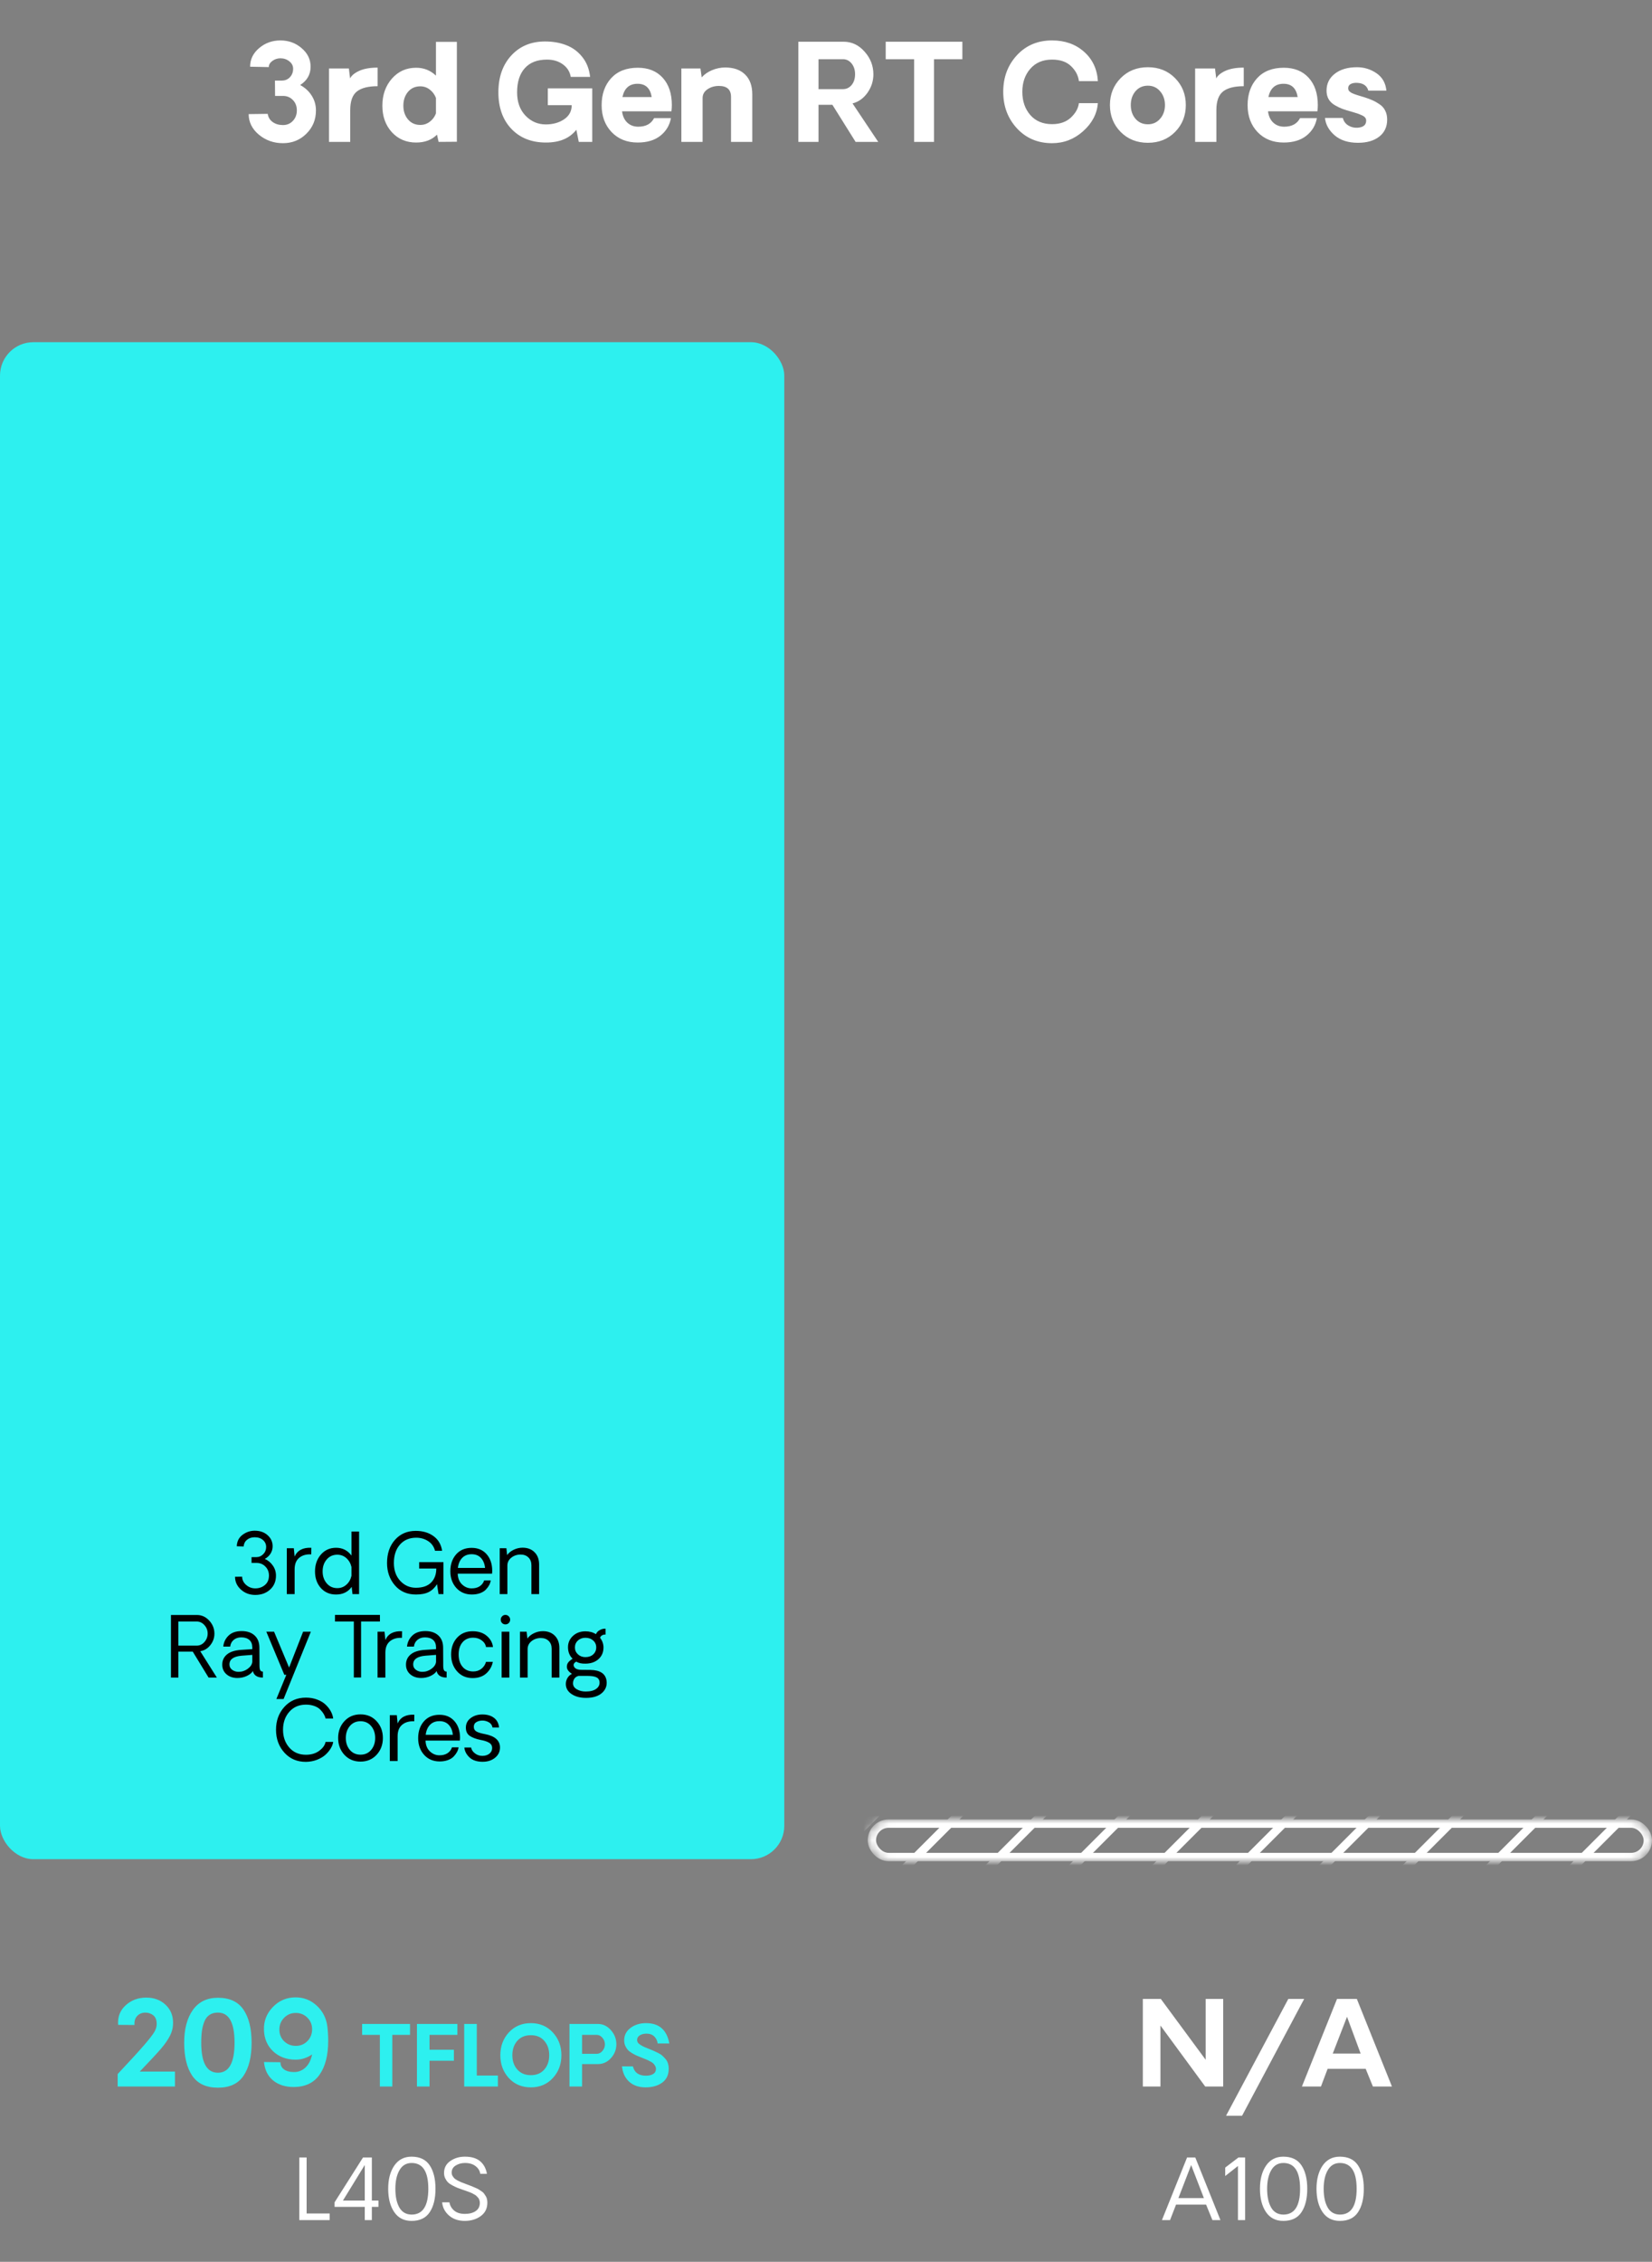 <?xml version="1.0" encoding="UTF-8"?>
<svg xmlns="http://www.w3.org/2000/svg" width="198" height="271" viewBox="0 0 198 271" fill="none">
  <rect x="0" y="0" width="198" height="271" fill="#808080" stroke="none"/>
  <path d="M36.719 16.023C35.958 16.779 35.023 17.156 33.914 17.156C32.805 17.156 31.841 16.815 31.023 16.133C30.211 15.45 29.805 14.63 29.805 13.672L32.086 13.641C32.148 14.057 32.349 14.385 32.688 14.625C33.026 14.865 33.435 14.984 33.914 14.984C34.393 14.984 34.789 14.818 35.102 14.484C35.419 14.146 35.578 13.727 35.578 13.227C35.578 12.721 35.419 12.307 35.102 11.984C34.789 11.656 34.393 11.492 33.914 11.492H32.969L32.953 9.656H33.773C34.169 9.656 34.495 9.521 34.75 9.25C35.005 8.979 35.133 8.641 35.133 8.234C35.133 7.88 34.979 7.583 34.672 7.344C34.37 7.104 34.016 6.984 33.609 6.984C33.255 6.984 32.935 7.089 32.648 7.297C32.362 7.505 32.219 7.753 32.219 8.039L29.977 7.992C29.977 7.117 30.336 6.375 31.055 5.766C31.779 5.151 32.63 4.844 33.609 4.844C34.589 4.844 35.435 5.151 36.148 5.766C36.867 6.375 37.227 7.117 37.227 7.992C37.227 8.919 36.81 9.651 35.977 10.188C36.565 10.505 37.026 10.93 37.359 11.461C37.698 11.987 37.867 12.581 37.867 13.242C37.867 14.341 37.484 15.268 36.719 16.023ZM45.258 8.102V10.328C44.138 10.328 43.31 10.539 42.773 10.961C42.242 11.383 41.977 12.128 41.977 13.195V17H39.43V8.203H41.812L41.961 9.398C42.122 9.055 42.484 8.753 43.047 8.492C43.615 8.232 44.352 8.102 45.258 8.102ZM54.758 5.016V16.984L52.57 17L52.375 16.133C51.755 16.763 50.922 17.078 49.875 17.078C48.693 17.078 47.721 16.664 46.961 15.836C46.206 15.003 45.828 13.945 45.828 12.664C45.828 11.372 46.208 10.292 46.969 9.422C47.734 8.552 48.703 8.117 49.875 8.117C50.802 8.117 51.594 8.432 52.25 9.062V5.016H54.758ZM50.375 14.969C50.792 14.969 51.167 14.844 51.5 14.594C51.839 14.344 52.089 14.01 52.25 13.594V11.734C52.089 11.318 51.839 10.982 51.5 10.727C51.167 10.471 50.792 10.344 50.375 10.344C49.766 10.344 49.273 10.565 48.898 11.008C48.529 11.45 48.344 12.003 48.344 12.664C48.344 13.315 48.529 13.862 48.898 14.305C49.273 14.747 49.766 14.969 50.375 14.969ZM70.984 10.586V13.016V17H69.367L69.078 15.547C68.276 16.573 67.06 17.083 65.43 17.078C63.711 17.078 62.331 16.531 61.289 15.438C60.253 14.344 59.734 12.885 59.734 11.062C59.734 9.24 60.25 7.768 61.281 6.648C62.312 5.529 63.659 4.969 65.32 4.969C66.268 4.969 67.12 5.117 67.875 5.414C68.635 5.706 69.273 6.177 69.789 6.828C70.31 7.474 70.622 8.268 70.727 9.211H68.406C68.302 8.591 67.987 8.091 67.461 7.711C66.94 7.331 66.307 7.141 65.562 7.141C64.401 7.141 63.513 7.484 62.898 8.172C62.284 8.854 61.977 9.818 61.977 11.062C61.977 12.224 62.312 13.156 62.984 13.859C63.656 14.557 64.466 14.906 65.414 14.906C66.279 14.906 67.013 14.7 67.617 14.289C68.221 13.878 68.523 13.315 68.523 12.602H65.656V10.586H70.984ZM80.523 12.586C80.523 12.82 80.508 13.07 80.477 13.336H74.555C74.628 13.914 74.838 14.367 75.188 14.695C75.537 15.018 75.971 15.18 76.492 15.18C77.409 15.18 78.044 14.836 78.398 14.148H80.414C80.263 15.003 79.844 15.706 79.156 16.258C78.469 16.805 77.56 17.078 76.43 17.078C75.148 17.078 74.107 16.662 73.305 15.828C72.508 14.99 72.109 13.914 72.109 12.602C72.109 11.279 72.49 10.2 73.25 9.367C74.016 8.534 75.081 8.117 76.445 8.117C77.706 8.117 78.701 8.518 79.43 9.32C80.159 10.122 80.523 11.211 80.523 12.586ZM76.414 10.039C75.435 10.039 74.831 10.568 74.602 11.625H78.109C77.938 10.568 77.372 10.039 76.414 10.039ZM86.914 8.086C87.94 8.086 88.737 8.367 89.305 8.93C89.878 9.487 90.164 10.279 90.164 11.305V17H87.617V11.609C87.617 10.734 87.133 10.297 86.164 10.297C85.643 10.297 85.188 10.43 84.797 10.695C84.406 10.961 84.211 11.312 84.211 11.75V17H81.664V8.203H83.953L84.102 9.273C84.419 8.909 84.833 8.62 85.344 8.406C85.859 8.193 86.383 8.086 86.914 8.086ZM105.258 17H102.547L99.766 12.555H98.102V17H95.688V5H101.125C102.094 5 102.927 5.396 103.625 6.188C104.328 6.974 104.68 7.88 104.68 8.906C104.68 9.708 104.443 10.445 103.969 11.117C103.495 11.784 102.898 12.208 102.18 12.391L105.258 17ZM101.031 10.68C101.448 10.68 101.794 10.516 102.07 10.188C102.346 9.854 102.484 9.422 102.484 8.891C102.484 8.38 102.346 7.953 102.07 7.609C101.794 7.266 101.448 7.094 101.031 7.094H98.102V10.68H101.031ZM115.344 7.094H111.945V17H109.562V7.094H106.156V5H115.344V7.094ZM126.094 17.156C124.385 17.156 122.982 16.562 121.883 15.375C120.789 14.188 120.242 12.729 120.242 11C120.242 9.26 120.789 7.799 121.883 6.617C122.977 5.435 124.38 4.844 126.094 4.844C127.63 4.844 128.906 5.294 129.922 6.195C130.943 7.096 131.497 8.271 131.586 9.719H129.312C129.229 9.047 128.917 8.451 128.375 7.93C127.839 7.404 127.078 7.141 126.094 7.141C124.995 7.141 124.125 7.508 123.484 8.242C122.849 8.971 122.531 9.891 122.531 11C122.531 12.12 122.849 13.047 123.484 13.781C124.125 14.51 124.995 14.875 126.094 14.875C127.031 14.875 127.781 14.615 128.344 14.094C128.906 13.568 129.229 12.99 129.312 12.359H131.586C131.482 13.641 130.893 14.76 129.82 15.719C128.753 16.677 127.51 17.156 126.094 17.156ZM140.836 15.812C139.977 16.677 138.891 17.109 137.578 17.109C136.266 17.109 135.18 16.677 134.32 15.812C133.461 14.943 133.031 13.867 133.031 12.586C133.031 11.305 133.461 10.229 134.32 9.359C135.18 8.49 136.266 8.055 137.578 8.055C138.891 8.055 139.977 8.49 140.836 9.359C141.695 10.229 142.125 11.305 142.125 12.586C142.125 13.867 141.695 14.943 140.836 15.812ZM137.578 14.891C138.177 14.891 138.667 14.669 139.047 14.227C139.432 13.784 139.625 13.237 139.625 12.586C139.625 11.935 139.432 11.385 139.047 10.938C138.667 10.49 138.177 10.266 137.578 10.266C136.969 10.266 136.474 10.487 136.094 10.93C135.719 11.372 135.531 11.925 135.531 12.586C135.531 13.247 135.719 13.797 136.094 14.234C136.474 14.672 136.969 14.891 137.578 14.891ZM149.07 8.102V10.328C147.951 10.328 147.122 10.539 146.586 10.961C146.055 11.383 145.789 12.128 145.789 13.195V17H143.242V8.203H145.625L145.773 9.398C145.935 9.055 146.297 8.753 146.859 8.492C147.427 8.232 148.164 8.102 149.07 8.102ZM157.945 12.586C157.945 12.82 157.93 13.07 157.898 13.336H151.977C152.049 13.914 152.26 14.367 152.609 14.695C152.958 15.018 153.393 15.18 153.914 15.18C154.831 15.18 155.466 14.836 155.82 14.148H157.836C157.685 15.003 157.266 15.706 156.578 16.258C155.891 16.805 154.982 17.078 153.852 17.078C152.57 17.078 151.529 16.662 150.727 15.828C149.93 14.99 149.531 13.914 149.531 12.602C149.531 11.279 149.911 10.2 150.672 9.367C151.438 8.534 152.503 8.117 153.867 8.117C155.128 8.117 156.122 8.518 156.852 9.32C157.581 10.122 157.945 11.211 157.945 12.586ZM153.836 10.039C152.857 10.039 152.253 10.568 152.023 11.625H155.531C155.359 10.568 154.794 10.039 153.836 10.039ZM162.766 17.109C161.594 17.109 160.661 16.812 159.969 16.219C159.276 15.62 158.888 14.925 158.805 14.133H160.945C161.039 14.518 161.253 14.815 161.586 15.023C161.924 15.232 162.292 15.325 162.688 15.305C163.391 15.263 163.742 14.979 163.742 14.453C163.742 14.312 163.701 14.19 163.617 14.086C163.534 13.982 163.391 13.885 163.188 13.797C162.984 13.703 162.807 13.633 162.656 13.586C162.505 13.539 162.266 13.466 161.938 13.367C161.5 13.247 161.148 13.138 160.883 13.039C160.617 12.94 160.318 12.794 159.984 12.602C159.656 12.409 159.409 12.169 159.242 11.883C159.076 11.591 158.992 11.25 158.992 10.859C158.992 10.016 159.326 9.339 159.992 8.828C160.659 8.312 161.542 8.055 162.641 8.055C163.495 8.055 164.273 8.294 164.977 8.773C165.68 9.253 166.076 9.948 166.164 10.859H164C163.839 10.281 163.406 9.971 162.703 9.93C162.359 9.909 162.086 9.956 161.883 10.07C161.685 10.18 161.586 10.346 161.586 10.57C161.586 10.654 161.602 10.732 161.633 10.805C161.664 10.872 161.716 10.935 161.789 10.992C161.867 11.05 161.94 11.099 162.008 11.141C162.076 11.177 162.18 11.221 162.32 11.273C162.461 11.325 162.576 11.365 162.664 11.391C162.758 11.417 162.893 11.458 163.07 11.516C163.253 11.568 163.393 11.609 163.492 11.641C163.898 11.771 164.234 11.896 164.5 12.016C164.766 12.13 165.047 12.289 165.344 12.492C165.646 12.69 165.872 12.945 166.023 13.258C166.18 13.565 166.258 13.922 166.258 14.328C166.258 15.193 165.943 15.872 165.312 16.367C164.682 16.862 163.833 17.109 162.766 17.109Z" fill="white"></path>
  <rect y="41" width="94" height="181.76" rx="4" fill="#2DF0EF"></rect>
  <path d="M146.605 239.5V250H144.452L139.086 242.692V250H136.974V239.5H139.127L144.507 246.794V239.5H146.605ZM154.412 239.5H156.312L148.868 253.5H146.947L154.412 239.5ZM163.682 247.874H159.122L158.322 250H156.039L160.25 239.5H162.622L166.833 250H164.55L163.682 247.874ZM163.08 246.049L161.446 241.64L159.737 246.049H163.08ZM144.557 264.149H140.953L140.235 266H139.264L142.276 258.5H143.263L146.275 266H145.313L144.557 264.149ZM144.293 263.368L142.765 259.408L141.236 263.368H144.293ZM148.375 259.521L146.847 260.722V259.711L148.434 258.5H149.234V266H148.375V259.521ZM153.81 266.098C152.901 266.098 152.208 265.743 151.729 265.033C151.251 264.324 151.012 263.396 151.012 262.25C151.012 261.111 151.256 260.185 151.744 259.472C152.236 258.759 152.924 258.402 153.81 258.402C154.802 258.402 155.528 258.749 155.987 259.442C156.45 260.136 156.681 261.072 156.681 262.25C156.681 263.428 156.45 264.364 155.987 265.058C155.528 265.751 154.802 266.098 153.81 266.098ZM153.819 265.341C155.154 265.341 155.821 264.311 155.821 262.25C155.821 260.189 155.154 259.159 153.819 259.159C153.185 259.159 152.701 259.444 152.369 260.014C152.037 260.583 151.871 261.329 151.871 262.25C151.871 263.184 152.031 263.931 152.35 264.491C152.669 265.051 153.159 265.334 153.819 265.341ZM160.587 266.098C159.679 266.098 158.985 265.743 158.507 265.033C158.028 264.324 157.789 263.396 157.789 262.25C157.789 261.111 158.033 260.185 158.521 259.472C159.013 258.759 159.701 258.402 160.587 258.402C161.58 258.402 162.306 258.749 162.765 259.442C163.227 260.136 163.458 261.072 163.458 262.25C163.458 263.428 163.227 264.364 162.765 265.058C162.306 265.751 161.58 266.098 160.587 266.098ZM160.597 265.341C161.931 265.341 162.599 264.311 162.599 262.25C162.599 260.189 161.931 259.159 160.597 259.159C159.962 259.159 159.479 259.444 159.146 260.014C158.814 260.583 158.648 261.329 158.648 262.25C158.648 263.184 158.808 263.931 159.127 264.491C159.446 265.051 159.936 265.334 160.597 265.341Z" fill="white"></path>
  <path d="M14.104 248.503C15.617 246.89 16.682 245.725 17.297 245.01C17.912 244.294 18.313 243.777 18.5 243.458C18.687 243.134 18.78 242.818 18.78 242.508C18.78 242.043 18.65 241.701 18.391 241.482C18.131 241.264 17.814 241.15 17.44 241.141C17.03 241.141 16.698 241.275 16.442 241.544C16.192 241.813 16.085 242.173 16.121 242.624L14.159 242.61C14.086 241.667 14.385 240.888 15.055 240.272C15.729 239.653 16.556 239.343 17.536 239.343C18.452 239.343 19.213 239.621 19.819 240.177C20.425 240.733 20.733 241.446 20.742 242.316C20.751 242.868 20.633 243.39 20.387 243.882C20.145 244.369 19.787 244.891 19.314 245.447C18.84 245.999 17.985 246.919 16.75 248.209H20.968V250H14.104V248.503ZM29.185 248.715C28.542 249.663 27.521 250.137 26.122 250.137C24.723 250.137 23.698 249.663 23.046 248.715C22.399 247.762 22.075 246.441 22.075 244.75C22.075 243.109 22.422 241.801 23.114 240.826C23.811 239.851 24.814 239.363 26.122 239.363C27.521 239.363 28.542 239.84 29.185 240.792C29.832 241.74 30.155 243.059 30.155 244.75C30.155 246.441 29.832 247.762 29.185 248.715ZM26.122 248.346C27.448 248.346 28.111 247.147 28.111 244.75C28.111 242.344 27.448 241.141 26.122 241.141C25.73 241.141 25.4 241.227 25.131 241.4C24.866 241.569 24.662 241.822 24.516 242.159C24.374 242.496 24.272 242.87 24.208 243.28C24.149 243.69 24.119 244.18 24.119 244.75C24.119 247.147 24.787 248.346 26.122 248.346ZM35.18 250.055C34.191 250.055 33.375 249.793 32.732 249.269C32.094 248.74 31.73 248.004 31.639 247.061L33.614 247.088C33.614 247.452 33.758 247.74 34.045 247.949C34.337 248.159 34.728 248.264 35.221 248.264C35.362 248.264 35.465 248.259 35.528 248.25C36.002 248.177 36.403 247.961 36.731 247.601C37.06 247.241 37.285 246.757 37.408 246.151C36.793 246.571 36.134 246.78 35.433 246.78C34.357 246.78 33.464 246.452 32.753 245.796C32.047 245.135 31.675 244.287 31.639 243.253C31.593 242.191 31.942 241.271 32.685 240.491C33.432 239.707 34.348 239.315 35.433 239.315C36.412 239.315 37.26 239.65 37.976 240.32C38.696 240.986 39.117 241.826 39.24 242.843C39.304 243.394 39.336 243.955 39.336 244.524C39.336 246.252 38.99 247.605 38.297 248.585C37.609 249.565 36.57 250.055 35.18 250.055ZM35.46 245.126C36.011 245.126 36.474 244.935 36.848 244.552C37.221 244.169 37.408 243.697 37.408 243.137C37.408 242.585 37.219 242.123 36.841 241.749C36.463 241.371 35.998 241.182 35.446 241.182C34.895 241.182 34.43 241.375 34.052 241.763C33.673 242.15 33.484 242.619 33.484 243.171C33.484 243.731 33.673 244.199 34.052 244.572C34.43 244.941 34.899 245.126 35.46 245.126ZM49.143 243.809H47.019V250H45.529V243.809H43.4V242.5H49.143V243.809ZM51.481 243.809V245.591H54.401V246.909H51.481V250H49.973V242.5H54.821V243.809H51.481ZM55.637 242.5H57.145V248.682H59.675V250H55.637V242.5ZM63.625 250.098C62.551 250.098 61.672 249.728 60.988 248.989C60.308 248.25 59.968 247.337 59.968 246.25C59.968 245.163 60.31 244.25 60.993 243.511C61.677 242.772 62.554 242.402 63.625 242.402C64.693 242.402 65.57 242.773 66.257 243.516C66.944 244.258 67.287 245.169 67.287 246.25C67.287 247.331 66.944 248.242 66.257 248.984C65.57 249.727 64.693 250.098 63.625 250.098ZM62.004 247.964C62.404 248.413 62.945 248.638 63.625 248.638C64.305 248.638 64.842 248.413 65.236 247.964C65.63 247.515 65.827 246.943 65.827 246.25C65.827 245.55 65.63 244.976 65.236 244.526C64.842 244.074 64.305 243.848 63.625 243.848C62.938 243.848 62.396 244.074 61.999 244.526C61.605 244.976 61.408 245.55 61.408 246.25C61.408 246.943 61.607 247.515 62.004 247.964ZM71.652 242.5C72.264 242.5 72.787 242.747 73.22 243.242C73.656 243.734 73.874 244.297 73.874 244.932C73.874 245.563 73.658 246.118 73.225 246.597C72.792 247.072 72.268 247.31 71.652 247.31H69.763V250H68.254V242.5H71.652ZM71.516 246.079C71.783 246.079 72.014 245.964 72.209 245.732C72.404 245.498 72.502 245.234 72.502 244.941C72.502 244.655 72.403 244.395 72.204 244.16C72.009 243.926 71.779 243.809 71.516 243.809H69.763V246.079H71.516ZM79.367 249.531C78.85 249.909 78.184 250.098 77.37 250.098C76.556 250.098 75.9 249.87 75.402 249.414C74.908 248.958 74.623 248.346 74.548 247.578L75.861 247.588C76.04 248.327 76.56 248.698 77.419 248.701C77.78 248.701 78.068 248.634 78.283 248.501C78.501 248.368 78.614 248.164 78.62 247.891C78.62 247.757 78.584 247.63 78.513 247.51C78.444 247.389 78.368 247.292 78.283 247.217C78.202 247.139 78.067 247.052 77.878 246.958C77.692 246.86 77.544 246.79 77.434 246.748C77.323 246.702 77.149 246.632 76.911 246.538C76.651 246.437 76.444 246.353 76.291 246.284C76.138 246.216 75.954 246.118 75.739 245.991C75.528 245.864 75.363 245.736 75.246 245.605C75.129 245.475 75.026 245.312 74.939 245.117C74.854 244.919 74.811 244.702 74.811 244.468C74.811 243.856 75.064 243.359 75.568 242.979C76.076 242.594 76.7 242.402 77.439 242.402C78.998 242.402 79.925 243.215 80.222 244.839H78.82C78.788 244.52 78.658 244.245 78.43 244.014C78.202 243.779 77.884 243.662 77.478 243.662C77.165 243.662 76.9 243.73 76.682 243.867C76.467 244.004 76.359 244.185 76.359 244.409C76.359 244.53 76.392 244.64 76.457 244.741C76.525 244.839 76.638 244.935 76.794 245.029C76.95 245.124 77.09 245.199 77.214 245.254C77.338 245.306 77.523 245.382 77.77 245.483C78.018 245.581 78.204 245.658 78.327 245.713C78.454 245.765 78.63 245.848 78.855 245.962C79.079 246.073 79.252 246.183 79.372 246.294C79.496 246.405 79.626 246.538 79.763 246.694C79.899 246.851 79.997 247.028 80.056 247.227C80.118 247.422 80.148 247.637 80.148 247.871C80.148 248.597 79.888 249.15 79.367 249.531Z" fill="#2DF0EF"></path>
  <path d="M35.872 258.5H36.751V265.209H39.51V266H35.872V258.5ZM45.359 264.418H44.568V266H43.719V264.418H40.101V263.871L43.509 258.5H44.568V263.661H45.359V264.418ZM43.719 263.661V259.398L41.102 263.661H43.719ZM49.324 266.098C48.416 266.098 47.723 265.743 47.244 265.033C46.766 264.324 46.526 263.396 46.526 262.25C46.526 261.111 46.77 260.185 47.259 259.472C47.75 258.759 48.439 258.402 49.324 258.402C50.317 258.402 51.043 258.749 51.502 259.442C51.964 260.136 52.195 261.072 52.195 262.25C52.195 263.428 51.964 264.364 51.502 265.058C51.043 265.751 50.317 266.098 49.324 266.098ZM49.334 265.341C50.669 265.341 51.336 264.311 51.336 262.25C51.336 260.189 50.669 259.159 49.334 259.159C48.699 259.159 48.216 259.444 47.884 260.014C47.552 260.583 47.386 261.329 47.386 262.25C47.386 263.184 47.545 263.931 47.864 264.491C48.183 265.051 48.673 265.334 49.334 265.341ZM55.701 266.098C54.943 266.098 54.316 265.884 53.821 265.458C53.33 265.032 53.053 264.503 52.991 263.871H53.865C53.93 264.258 54.117 264.587 54.427 264.857C54.736 265.124 55.167 265.258 55.721 265.258C56.248 265.258 56.676 265.147 57.005 264.926C57.337 264.701 57.506 264.376 57.513 263.949C57.513 263.855 57.501 263.765 57.478 263.681C57.456 263.593 57.428 263.518 57.395 263.456C57.366 263.391 57.316 263.324 57.244 263.256C57.176 263.184 57.12 263.127 57.078 263.085C57.036 263.043 56.961 262.992 56.853 262.934C56.746 262.872 56.666 262.828 56.614 262.802C56.565 262.772 56.474 262.732 56.341 262.68C56.207 262.628 56.116 262.593 56.067 262.577C56.019 262.558 55.919 262.522 55.77 262.47C55.62 262.418 55.524 262.385 55.481 262.372C55.195 262.271 54.972 262.19 54.812 262.128C54.653 262.063 54.456 261.968 54.222 261.845C53.991 261.721 53.813 261.597 53.69 261.474C53.566 261.35 53.457 261.192 53.362 261C53.268 260.808 53.221 260.595 53.221 260.36C53.221 259.748 53.47 259.27 53.968 258.925C54.466 258.576 55.05 258.402 55.721 258.402C56.508 258.402 57.117 258.585 57.547 258.949C57.977 259.311 58.248 259.813 58.362 260.458H57.562C57.516 260.103 57.332 259.799 57.01 259.545C56.691 259.288 56.264 259.159 55.73 259.159C55.31 259.159 54.94 259.26 54.617 259.462C54.295 259.66 54.134 259.944 54.134 260.312C54.134 260.451 54.168 260.582 54.236 260.702C54.308 260.819 54.381 260.917 54.456 260.995C54.534 261.073 54.664 261.161 54.847 261.259C55.032 261.353 55.172 261.42 55.267 261.459C55.364 261.498 55.53 261.562 55.765 261.649C55.846 261.682 55.906 261.705 55.945 261.718C56.004 261.737 56.124 261.783 56.307 261.854C56.492 261.926 56.622 261.978 56.697 262.011C56.775 262.043 56.896 262.095 57.059 262.167C57.221 262.235 57.342 262.297 57.42 262.353C57.501 262.405 57.605 262.475 57.732 262.562C57.859 262.647 57.954 262.735 58.016 262.826C58.081 262.914 58.148 263.013 58.216 263.124C58.287 263.235 58.338 263.357 58.367 263.49C58.397 263.624 58.411 263.767 58.411 263.92C58.411 264.6 58.148 265.134 57.62 265.521C57.093 265.906 56.453 266.098 55.701 266.098Z" fill="white"></path>
  <path d="M30.597 191.098C29.923 191.098 29.35 190.884 28.878 190.458C28.406 190.032 28.17 189.519 28.17 188.92L29.02 188.91C29.026 189.298 29.187 189.628 29.503 189.901C29.819 190.175 30.183 190.312 30.597 190.312C31.049 190.312 31.435 190.176 31.754 189.906C32.076 189.636 32.237 189.257 32.237 188.769C32.237 188.349 32.094 187.992 31.808 187.699C31.521 187.406 31.168 187.26 30.748 187.26H30.148V186.571H30.699C31.031 186.571 31.314 186.452 31.549 186.215C31.783 185.977 31.9 185.689 31.9 185.351C31.9 185.019 31.773 184.742 31.52 184.521C31.266 184.299 30.935 184.188 30.528 184.188C30.16 184.188 29.853 184.289 29.605 184.491C29.361 184.69 29.226 184.957 29.2 185.292L28.38 185.268C28.399 184.682 28.629 184.224 29.068 183.896C29.508 183.567 29.994 183.402 30.528 183.402C31.163 183.402 31.679 183.583 32.076 183.944C32.477 184.302 32.677 184.743 32.677 185.268C32.677 185.587 32.592 185.881 32.423 186.151C32.254 186.418 32.026 186.628 31.739 186.781C32.14 186.96 32.462 187.229 32.706 187.587C32.953 187.942 33.077 188.339 33.077 188.778C33.077 189.472 32.841 190.032 32.369 190.458C31.9 190.884 31.31 191.098 30.597 191.098ZM37.315 185.448L37.306 186.239C36.713 186.207 36.233 186.342 35.865 186.645C35.497 186.947 35.313 187.406 35.313 188.021V191H34.376V185.502H35.216L35.313 186.498C35.642 185.753 36.31 185.403 37.315 185.448ZM43.038 183.5V191H42.247L42.154 190.131C41.715 190.743 41.088 191.049 40.274 191.049C39.529 191.049 38.922 190.788 38.453 190.268C37.988 189.743 37.755 189.081 37.755 188.28C37.755 187.479 37.989 186.807 38.458 186.264C38.93 185.72 39.539 185.448 40.284 185.448C41.052 185.448 41.666 185.759 42.125 186.381V183.5H43.038ZM40.426 190.282C40.846 190.282 41.209 190.146 41.515 189.872C41.824 189.599 42.027 189.244 42.125 188.808V187.748C42.024 187.315 41.821 186.962 41.515 186.688C41.209 186.415 40.846 186.278 40.426 186.278C39.905 186.278 39.482 186.469 39.156 186.85C38.831 187.23 38.668 187.707 38.668 188.28C38.668 188.847 38.831 189.322 39.156 189.706C39.482 190.09 39.905 190.282 40.426 190.282ZM53.15 187.172V187.982V191H52.56L52.379 189.809C52.112 190.235 51.782 190.549 51.388 190.751C50.994 190.95 50.484 191.049 49.859 191.049C48.805 191.049 47.962 190.683 47.33 189.95C46.702 189.218 46.388 188.324 46.388 187.27C46.388 186.137 46.705 185.212 47.34 184.496C47.978 183.78 48.808 183.422 49.83 183.422C50.67 183.422 51.378 183.63 51.954 184.047C52.53 184.464 52.875 185.051 52.989 185.81H52.14C52.006 185.302 51.73 184.914 51.31 184.647C50.89 184.377 50.416 184.242 49.889 184.242C49.068 184.242 48.416 184.519 47.931 185.072C47.449 185.626 47.208 186.358 47.208 187.27C47.208 188.148 47.462 188.863 47.97 189.413C48.481 189.963 49.107 190.238 49.85 190.238C50.65 190.238 51.258 190.03 51.671 189.613C52.084 189.197 52.291 188.638 52.291 187.938H50.24V187.172H53.15ZM58.995 188.222C58.995 188.28 58.989 188.389 58.976 188.549H54.859C54.879 189.096 55.051 189.525 55.377 189.838C55.703 190.147 56.075 190.305 56.495 190.312C56.895 190.318 57.227 190.235 57.491 190.062C57.755 189.887 57.934 189.652 58.028 189.359H58.819C58.793 189.545 58.731 189.73 58.634 189.916C58.536 190.098 58.401 190.281 58.228 190.463C58.056 190.642 57.822 190.785 57.525 190.893C57.232 190.997 56.904 191.049 56.539 191.049C55.771 191.042 55.151 190.775 54.679 190.248C54.21 189.717 53.976 189.055 53.976 188.261C53.976 187.447 54.203 186.776 54.659 186.249C55.118 185.722 55.742 185.458 56.529 185.458C57.281 185.458 57.88 185.712 58.326 186.22C58.772 186.728 58.995 187.395 58.995 188.222ZM56.529 186.22C56.057 186.22 55.678 186.368 55.392 186.664C55.108 186.96 54.938 187.359 54.879 187.86H58.136C58.084 187.359 57.919 186.96 57.643 186.664C57.366 186.368 56.995 186.22 56.529 186.22ZM62.633 185.438C63.232 185.438 63.712 185.621 64.073 185.985C64.435 186.35 64.615 186.838 64.615 187.45V191H63.692V187.538C63.692 187.151 63.574 186.841 63.336 186.61C63.102 186.376 62.787 186.259 62.394 186.259C61.967 186.259 61.596 186.384 61.28 186.635C60.968 186.885 60.812 187.201 60.812 187.582V191H59.894V185.502H60.694L60.782 186.322C60.974 186.055 61.238 185.842 61.573 185.683C61.912 185.52 62.265 185.438 62.633 185.438ZM25.992 201H25.001L23.102 197.89H21.378V201H20.489V193.5H23.6C24.172 193.5 24.666 193.725 25.079 194.174C25.492 194.623 25.699 195.146 25.699 195.741C25.699 196.249 25.535 196.708 25.206 197.118C24.881 197.525 24.479 197.766 24 197.841L25.992 201ZM23.57 197.172C23.938 197.172 24.249 197.027 24.503 196.737C24.76 196.444 24.889 196.106 24.889 195.722C24.889 195.334 24.759 194.997 24.498 194.711C24.241 194.424 23.932 194.281 23.57 194.281H21.378V197.172H23.57ZM28.458 201.049C27.924 201.049 27.486 200.901 27.145 200.604C26.806 200.308 26.637 199.924 26.637 199.452C26.637 198.951 26.824 198.544 27.198 198.231C27.573 197.916 28.139 197.732 28.898 197.68L30.24 197.592V197.411C30.24 197.004 30.123 196.698 29.889 196.493C29.654 196.285 29.33 196.181 28.917 196.181C28.549 196.181 28.245 196.283 28.004 196.488C27.766 196.69 27.628 196.957 27.589 197.289H26.759C26.811 196.768 27.023 196.329 27.394 195.971C27.765 195.609 28.287 195.429 28.961 195.429C29.622 195.429 30.141 195.604 30.519 195.956C30.899 196.304 31.09 196.796 31.09 197.431C31.09 197.698 31.091 197.994 31.095 198.319C31.098 198.645 31.1 198.922 31.1 199.149C31.1 199.377 31.1 199.504 31.1 199.53C31.1 199.81 31.131 200.007 31.192 200.121C31.258 200.235 31.363 200.289 31.51 200.282V201C31.435 201 31.331 200.993 31.197 200.98C30.703 200.899 30.406 200.645 30.309 200.219C30.162 200.453 29.916 200.65 29.571 200.81C29.23 200.969 28.858 201.049 28.458 201.049ZM28.59 200.312C28.997 200.312 29.365 200.191 29.693 199.95C30.022 199.709 30.204 199.433 30.24 199.12V198.28L28.98 198.378C27.994 198.459 27.501 198.809 27.501 199.428C27.501 199.695 27.61 199.91 27.828 200.072C28.049 200.232 28.303 200.312 28.59 200.312ZM37.257 195.502L33.99 203.568H33.126L34.317 200.668H34.078L31.92 195.502H32.848L34.649 199.799L36.329 195.502H37.257ZM45.538 194.281H43.277V200.99H42.408V194.281H40.148V193.49H45.538V194.281ZM48.19 195.448L48.18 196.239C47.587 196.207 47.107 196.342 46.739 196.645C46.371 196.947 46.188 197.406 46.188 198.021V201H45.25V195.502H46.09L46.188 196.498C46.516 195.753 47.184 195.403 48.19 195.448ZM50.48 201.049C49.946 201.049 49.508 200.901 49.166 200.604C48.828 200.308 48.658 199.924 48.658 199.452C48.658 198.951 48.845 198.544 49.22 198.231C49.594 197.916 50.16 197.732 50.919 197.68L52.262 197.592V197.411C52.262 197.004 52.145 196.698 51.91 196.493C51.676 196.285 51.352 196.181 50.938 196.181C50.571 196.181 50.266 196.283 50.025 196.488C49.788 196.69 49.649 196.957 49.61 197.289H48.78C48.832 196.768 49.044 196.329 49.415 195.971C49.786 195.609 50.309 195.429 50.982 195.429C51.643 195.429 52.162 195.604 52.54 195.956C52.921 196.304 53.111 196.796 53.111 197.431C53.111 197.698 53.113 197.994 53.116 198.319C53.12 198.645 53.121 198.922 53.121 199.149C53.121 199.377 53.121 199.504 53.121 199.53C53.121 199.81 53.152 200.007 53.214 200.121C53.279 200.235 53.385 200.289 53.531 200.282V201C53.456 201 53.352 200.993 53.219 200.98C52.724 200.899 52.428 200.645 52.33 200.219C52.184 200.453 51.938 200.65 51.593 200.81C51.251 200.969 50.88 201.049 50.48 201.049ZM50.611 200.312C51.018 200.312 51.386 200.191 51.715 199.95C52.044 199.709 52.226 199.433 52.262 199.12V198.28L51.002 198.378C50.016 198.459 49.523 198.809 49.523 199.428C49.523 199.695 49.632 199.91 49.85 200.072C50.071 200.232 50.325 200.312 50.611 200.312ZM56.642 201.059C55.883 201.059 55.265 200.792 54.786 200.258C54.308 199.721 54.068 199.045 54.068 198.231C54.068 197.418 54.304 196.75 54.776 196.229C55.252 195.709 55.873 195.448 56.642 195.448C57.342 195.448 57.908 195.632 58.341 196C58.774 196.368 59.023 196.814 59.088 197.338H58.248C58.196 197.019 58.025 196.754 57.735 196.542C57.446 196.327 57.104 196.22 56.71 196.22C56.176 196.22 55.753 196.402 55.44 196.767C55.128 197.128 54.972 197.616 54.972 198.231C54.972 198.85 55.13 199.345 55.445 199.716C55.761 200.084 56.186 200.268 56.72 200.268C57.101 200.268 57.428 200.16 57.701 199.945C57.975 199.727 58.157 199.452 58.248 199.12H59.068C58.961 199.66 58.7 200.119 58.287 200.497C57.877 200.871 57.328 201.059 56.642 201.059ZM60.572 194.628C60.419 194.628 60.287 194.574 60.177 194.467C60.069 194.356 60.016 194.221 60.016 194.062C60.016 193.909 60.069 193.775 60.177 193.661C60.287 193.547 60.419 193.49 60.572 193.49C60.732 193.49 60.867 193.547 60.977 193.661C61.088 193.775 61.144 193.909 61.144 194.062C61.144 194.221 61.088 194.356 60.977 194.467C60.867 194.574 60.732 194.628 60.572 194.628ZM60.123 195.502H61.046V201H60.123V195.502ZM65.06 195.438C65.659 195.438 66.139 195.621 66.5 195.985C66.861 196.35 67.042 196.838 67.042 197.45V201H66.119V197.538C66.119 197.151 66 196.841 65.763 196.61C65.528 196.376 65.214 196.259 64.82 196.259C64.394 196.259 64.023 196.384 63.707 196.635C63.395 196.885 63.238 197.201 63.238 197.582V201H62.32V195.502H63.121L63.209 196.322C63.401 196.055 63.665 195.842 64 195.683C64.338 195.52 64.692 195.438 65.06 195.438ZM70.279 203.432C69.573 203.438 68.99 203.292 68.531 202.992C68.076 202.696 67.838 202.309 67.818 201.83C67.805 201.576 67.862 201.33 67.989 201.093C68.116 200.858 68.303 200.678 68.551 200.551C68.144 200.297 67.94 200.014 67.94 199.701C67.94 199.496 67.997 199.322 68.111 199.179C68.228 199.032 68.401 198.886 68.629 198.739C68.261 198.384 68.077 197.925 68.077 197.362C68.077 196.828 68.274 196.378 68.668 196.01C69.062 195.642 69.561 195.458 70.167 195.458C70.655 195.458 71.075 195.572 71.427 195.8C71.508 195.595 71.661 195.43 71.886 195.307C72.114 195.183 72.345 195.128 72.579 195.141V195.849C72.433 195.836 72.297 195.863 72.174 195.932C72.05 195.997 71.966 196.096 71.92 196.229C72.193 196.584 72.33 196.972 72.33 197.392C72.33 197.965 72.132 198.43 71.734 198.788C71.337 199.143 70.821 199.324 70.186 199.33C69.708 199.343 69.342 199.263 69.088 199.091C68.961 199.136 68.867 199.21 68.805 199.311C68.746 199.411 68.735 199.514 68.77 199.618C68.871 199.911 69.168 200.062 69.659 200.072L70.758 200.082C71.923 200.102 72.569 200.528 72.696 201.361C72.778 201.941 72.602 202.429 72.169 202.826C71.736 203.223 71.106 203.425 70.279 203.432ZM71.461 197.382C71.461 197.05 71.339 196.775 71.095 196.557C70.851 196.339 70.541 196.229 70.167 196.229C69.806 196.229 69.505 196.34 69.264 196.562C69.026 196.78 68.907 197.056 68.907 197.392C68.907 197.717 69.028 197.992 69.269 198.217C69.509 198.438 69.809 198.549 70.167 198.549C70.548 198.549 70.859 198.44 71.1 198.222C71.341 198 71.461 197.72 71.461 197.382ZM71.847 201.439C71.808 201.205 71.671 201.041 71.436 200.946C71.205 200.849 70.87 200.8 70.431 200.8H69.337C69.122 200.852 68.958 200.961 68.844 201.127C68.733 201.296 68.678 201.483 68.678 201.688C68.678 201.988 68.828 202.226 69.127 202.401C69.43 202.58 69.786 202.67 70.196 202.67C70.769 202.67 71.202 202.554 71.495 202.323C71.788 202.095 71.905 201.801 71.847 201.439ZM36.671 211.098C35.616 211.104 34.754 210.736 34.083 209.994C33.416 209.252 33.082 208.337 33.082 207.25C33.082 206.163 33.416 205.25 34.083 204.511C34.754 203.772 35.616 203.402 36.671 203.402C37.159 203.402 37.608 203.48 38.019 203.637C38.432 203.793 38.769 203.996 39.029 204.247C39.29 204.494 39.496 204.76 39.649 205.043C39.802 205.326 39.897 205.613 39.933 205.902H39.02C38.98 205.723 38.907 205.544 38.8 205.365C38.692 205.183 38.551 205.004 38.375 204.828C38.199 204.649 37.963 204.507 37.667 204.403C37.371 204.296 37.039 204.242 36.671 204.242C35.844 204.242 35.178 204.529 34.674 205.102C34.172 205.674 33.922 206.391 33.922 207.25C33.922 208.103 34.172 208.816 34.674 209.389C35.178 209.962 35.844 210.248 36.671 210.248C37.312 210.248 37.848 210.085 38.277 209.76C38.707 209.434 38.954 209.084 39.02 208.71H39.933C39.9 208.964 39.801 209.226 39.635 209.496C39.472 209.766 39.257 210.022 38.99 210.263C38.723 210.5 38.386 210.697 37.98 210.854C37.573 211.01 37.136 211.091 36.671 211.098ZM45.133 210.258C44.632 210.798 43.99 211.068 43.209 211.068C42.428 211.068 41.785 210.798 41.28 210.258C40.779 209.714 40.528 209.042 40.528 208.241C40.528 207.44 40.777 206.768 41.275 206.225C41.777 205.681 42.421 205.409 43.209 205.409C43.997 205.409 44.64 205.681 45.138 206.225C45.639 206.768 45.89 207.44 45.89 208.241C45.89 209.042 45.637 209.714 45.133 210.258ZM41.93 209.667C42.255 210.048 42.682 210.238 43.209 210.238C43.736 210.238 44.161 210.048 44.483 209.667C44.806 209.283 44.967 208.808 44.967 208.241C44.967 207.668 44.806 207.19 44.483 206.806C44.161 206.422 43.736 206.229 43.209 206.229C42.682 206.229 42.255 206.422 41.93 206.806C41.607 207.19 41.446 207.668 41.446 208.241C41.446 208.808 41.607 209.283 41.93 209.667ZM49.659 205.448L49.649 206.239C49.057 206.207 48.577 206.342 48.209 206.645C47.841 206.947 47.657 207.406 47.657 208.021V211H46.72V205.502H47.56L47.657 206.498C47.986 205.753 48.653 205.403 49.659 205.448ZM55.138 208.222C55.138 208.28 55.131 208.389 55.118 208.549H51.002C51.022 209.096 51.194 209.525 51.52 209.838C51.845 210.147 52.218 210.305 52.638 210.312C53.038 210.318 53.37 210.235 53.634 210.062C53.898 209.887 54.077 209.652 54.171 209.359H54.962C54.936 209.545 54.874 209.73 54.776 209.916C54.679 210.098 54.544 210.281 54.371 210.463C54.199 210.642 53.964 210.785 53.668 210.893C53.375 210.997 53.046 211.049 52.682 211.049C51.913 211.042 51.293 210.775 50.821 210.248C50.352 209.717 50.118 209.055 50.118 208.261C50.118 207.447 50.346 206.776 50.802 206.249C51.261 205.722 51.884 205.458 52.672 205.458C53.424 205.458 54.023 205.712 54.469 206.22C54.915 206.728 55.138 207.395 55.138 208.222ZM52.672 206.22C52.2 206.22 51.821 206.368 51.534 206.664C51.251 206.96 51.08 207.359 51.022 207.86H54.278C54.226 207.359 54.062 206.96 53.785 206.664C53.508 206.368 53.137 206.22 52.672 206.22ZM57.848 211.088C57.167 211.088 56.64 210.912 56.266 210.561C55.895 210.206 55.691 209.812 55.655 209.379H56.466C56.505 209.639 56.658 209.874 56.925 210.082C57.192 210.287 57.495 210.386 57.833 210.38C58.175 210.373 58.452 210.284 58.663 210.111C58.878 209.936 58.985 209.713 58.985 209.442C58.985 209.162 58.865 208.951 58.624 208.808C58.386 208.661 58.045 208.549 57.599 208.471C57.065 208.363 56.637 208.204 56.315 207.992C55.995 207.777 55.836 207.447 55.836 207.001C55.836 206.522 56.028 206.14 56.412 205.854C56.796 205.564 57.262 205.419 57.809 205.419C58.382 205.419 58.845 205.552 59.2 205.819C59.558 206.086 59.763 206.474 59.815 206.981H59.029C58.977 206.701 58.837 206.496 58.609 206.366C58.382 206.236 58.147 206.164 57.906 206.151C57.6 206.138 57.337 206.195 57.115 206.322C56.897 206.446 56.788 206.635 56.788 206.889C56.788 207.156 56.899 207.349 57.12 207.47C57.345 207.59 57.673 207.689 58.106 207.768C59.321 208.002 59.928 208.539 59.928 209.379C59.928 209.874 59.731 210.282 59.337 210.604C58.943 210.927 58.447 211.088 57.848 211.088Z" fill="black"></path>
  <mask id="mask0_43_809" style="mask-type:alpha" maskUnits="userSpaceOnUse" x="104" y="218" width="94" height="5">
    <rect x="104" y="218" width="94" height="5" rx="2.5" fill="white"></rect>
  </mask>
  <g mask="url(#mask0_43_809)">
    <line x1="17.646" y1="344.646" x2="282.646" y2="79.646" stroke="white"></line>
    <line x1="17.646" y1="354.646" x2="282.646" y2="89.646" stroke="white"></line>
    <line x1="17.646" y1="364.646" x2="282.646" y2="99.646" stroke="white"></line>
    <line x1="17.646" y1="374.646" x2="282.646" y2="109.646" stroke="white"></line>
    <line x1="17.646" y1="384.646" x2="282.646" y2="119.646" stroke="white"></line>
    <line x1="17.646" y1="394.646" x2="282.646" y2="129.646" stroke="white"></line>
    <line x1="17.646" y1="404.646" x2="282.646" y2="139.646" stroke="white"></line>
    <line x1="17.646" y1="414.646" x2="282.646" y2="149.646" stroke="white"></line>
    <line x1="17.646" y1="424.646" x2="282.646" y2="159.646" stroke="white"></line>
    <line x1="17.646" y1="434.646" x2="282.646" y2="169.646" stroke="white"></line>
    <line x1="17.646" y1="444.646" x2="282.646" y2="179.646" stroke="white"></line>
    <line x1="17.646" y1="454.646" x2="282.646" y2="189.646" stroke="white"></line>
    <line x1="17.646" y1="464.646" x2="282.646" y2="199.646" stroke="white"></line>
    <line x1="17.646" y1="304.646" x2="282.646" y2="39.646" stroke="white"></line>
    <line x1="17.646" y1="314.646" x2="282.646" y2="49.646" stroke="white"></line>
    <line x1="17.646" y1="324.646" x2="282.646" y2="59.646" stroke="white"></line>
    <line x1="17.646" y1="334.646" x2="282.646" y2="69.646" stroke="white"></line>
    <rect x="104.5" y="218.5" width="93" height="4" rx="2" stroke="white"></rect>
  </g>
</svg>
